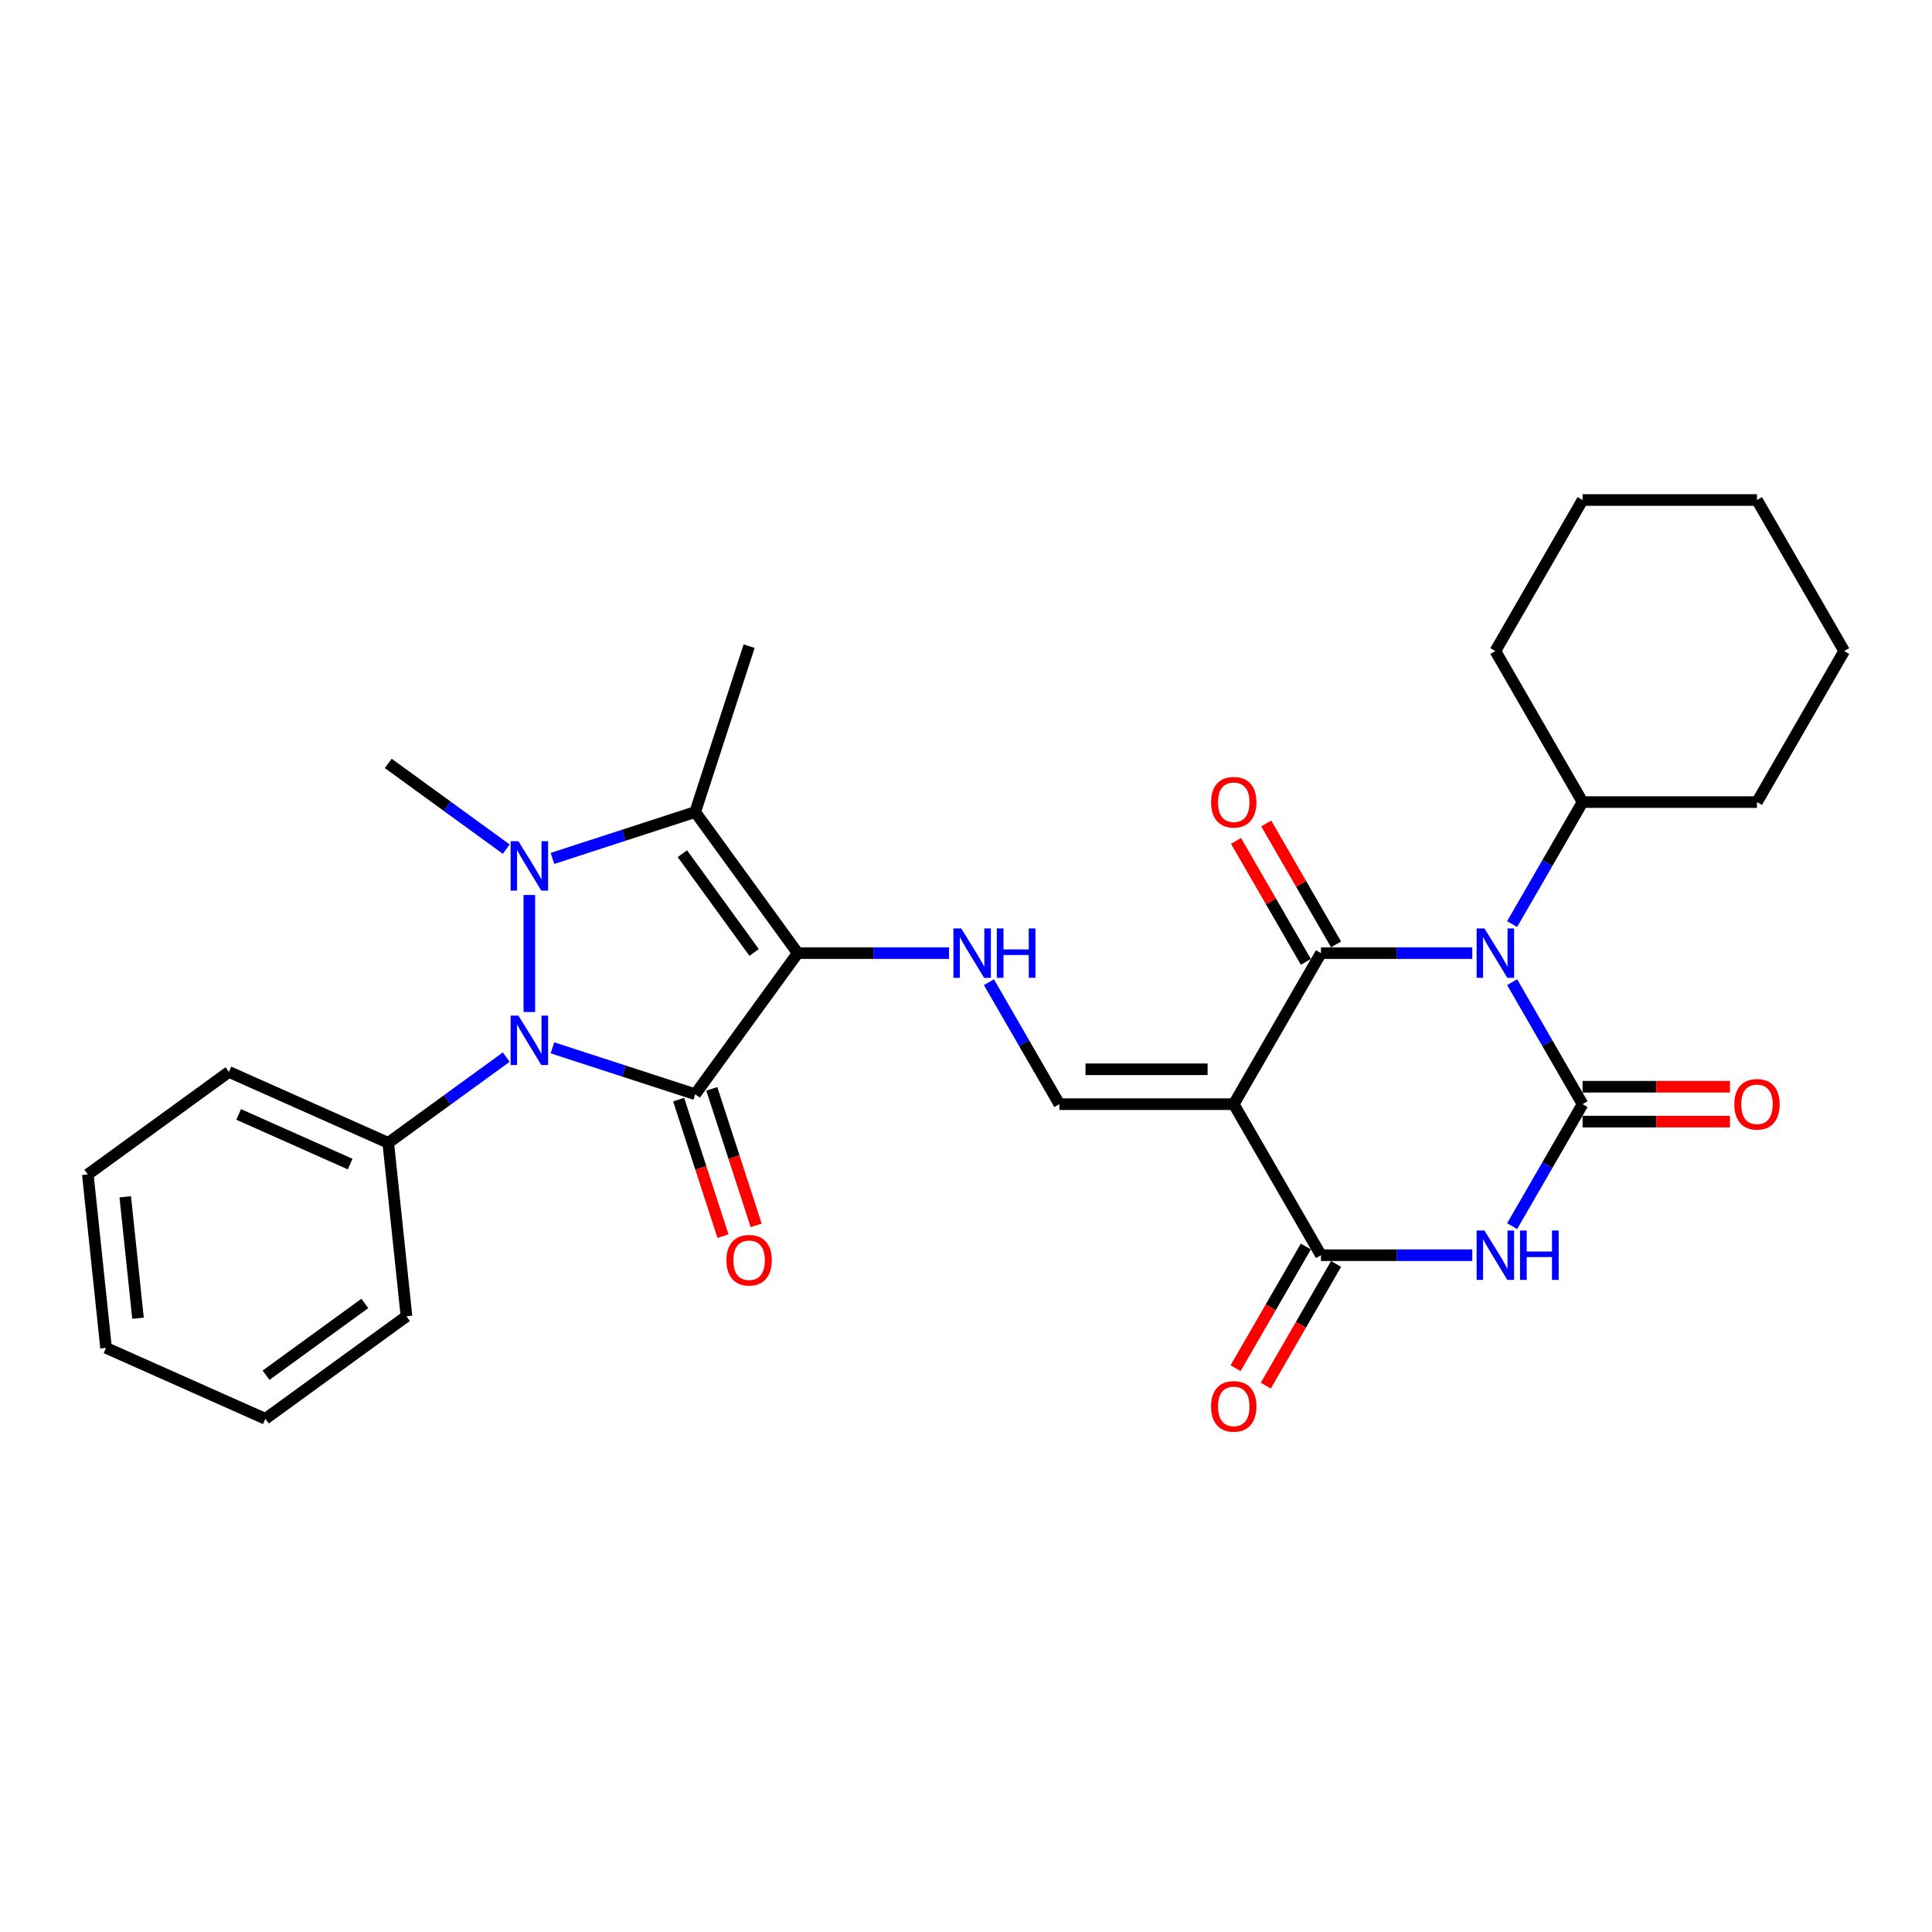<?xml version='1.0' encoding='iso-8859-1'?>
<svg version='1.1' baseProfile='full'
              xmlns='http://www.w3.org/2000/svg'
                      xmlns:rdkit='http://www.rdkit.org/xml'
                      xmlns:xlink='http://www.w3.org/1999/xlink'
                  xml:space='preserve'
width='1000px' height='1000px' viewBox='0 0 1000 1000'>
<!-- END OF HEADER -->
<rect style='opacity:1.0;fill:#FFFFFF;stroke:none' width='1000' height='1000' x='0' y='0'> </rect>
<path class='bond-0' d='M 412.905,493.338 L 359.844,566.371' style='fill:none;fill-rule:evenodd;stroke:#000000;stroke-width:6px;stroke-linecap:butt;stroke-linejoin:miter;stroke-opacity:1' />
<path class='bond-7' d='M 412.905,493.338 L 359.844,420.305' style='fill:none;fill-rule:evenodd;stroke:#000000;stroke-width:6px;stroke-linecap:butt;stroke-linejoin:miter;stroke-opacity:1' />
<path class='bond-7' d='M 390.339,492.995 L 353.197,441.872' style='fill:none;fill-rule:evenodd;stroke:#000000;stroke-width:6px;stroke-linecap:butt;stroke-linejoin:miter;stroke-opacity:1' />
<path class='bond-11' d='M 412.905,493.338 L 452.066,493.338' style='fill:none;fill-rule:evenodd;stroke:#000000;stroke-width:6px;stroke-linecap:butt;stroke-linejoin:miter;stroke-opacity:1' />
<path class='bond-11' d='M 452.066,493.338 L 491.226,493.338' style='fill:none;fill-rule:evenodd;stroke:#0000FF;stroke-width:6px;stroke-linecap:butt;stroke-linejoin:miter;stroke-opacity:1' />
<path class='bond-5' d='M 359.844,566.371 L 322.892,554.364' style='fill:none;fill-rule:evenodd;stroke:#000000;stroke-width:6px;stroke-linecap:butt;stroke-linejoin:miter;stroke-opacity:1' />
<path class='bond-5' d='M 322.892,554.364 L 285.941,542.358' style='fill:none;fill-rule:evenodd;stroke:#0000FF;stroke-width:6px;stroke-linecap:butt;stroke-linejoin:miter;stroke-opacity:1' />
<path class='bond-12' d='M 351.258,569.16 L 362.74,604.496' style='fill:none;fill-rule:evenodd;stroke:#000000;stroke-width:6px;stroke-linecap:butt;stroke-linejoin:miter;stroke-opacity:1' />
<path class='bond-12' d='M 362.74,604.496 L 374.221,639.831' style='fill:none;fill-rule:evenodd;stroke:#FF0000;stroke-width:6px;stroke-linecap:butt;stroke-linejoin:miter;stroke-opacity:1' />
<path class='bond-12' d='M 368.429,563.581 L 379.911,598.916' style='fill:none;fill-rule:evenodd;stroke:#000000;stroke-width:6px;stroke-linecap:butt;stroke-linejoin:miter;stroke-opacity:1' />
<path class='bond-12' d='M 379.911,598.916 L 391.392,634.252' style='fill:none;fill-rule:evenodd;stroke:#FF0000;stroke-width:6px;stroke-linecap:butt;stroke-linejoin:miter;stroke-opacity:1' />
<path class='bond-1' d='M 762.047,493.338 L 722.886,493.338' style='fill:none;fill-rule:evenodd;stroke:#0000FF;stroke-width:6px;stroke-linecap:butt;stroke-linejoin:miter;stroke-opacity:1' />
<path class='bond-1' d='M 722.886,493.338 L 683.725,493.338' style='fill:none;fill-rule:evenodd;stroke:#000000;stroke-width:6px;stroke-linecap:butt;stroke-linejoin:miter;stroke-opacity:1' />
<path class='bond-16' d='M 782.682,478.298 L 800.909,446.729' style='fill:none;fill-rule:evenodd;stroke:#0000FF;stroke-width:6px;stroke-linecap:butt;stroke-linejoin:miter;stroke-opacity:1' />
<path class='bond-16' d='M 800.909,446.729 L 819.135,415.159' style='fill:none;fill-rule:evenodd;stroke:#000000;stroke-width:6px;stroke-linecap:butt;stroke-linejoin:miter;stroke-opacity:1' />
<path class='bond-31' d='M 782.682,508.377 L 800.909,539.947' style='fill:none;fill-rule:evenodd;stroke:#0000FF;stroke-width:6px;stroke-linecap:butt;stroke-linejoin:miter;stroke-opacity:1' />
<path class='bond-31' d='M 800.909,539.947 L 819.135,571.517' style='fill:none;fill-rule:evenodd;stroke:#000000;stroke-width:6px;stroke-linecap:butt;stroke-linejoin:miter;stroke-opacity:1' />
<path class='bond-2' d='M 819.135,571.517 L 800.909,603.087' style='fill:none;fill-rule:evenodd;stroke:#000000;stroke-width:6px;stroke-linecap:butt;stroke-linejoin:miter;stroke-opacity:1' />
<path class='bond-2' d='M 800.909,603.087 L 782.682,634.656' style='fill:none;fill-rule:evenodd;stroke:#0000FF;stroke-width:6px;stroke-linecap:butt;stroke-linejoin:miter;stroke-opacity:1' />
<path class='bond-13' d='M 819.135,580.544 L 857.276,580.544' style='fill:none;fill-rule:evenodd;stroke:#000000;stroke-width:6px;stroke-linecap:butt;stroke-linejoin:miter;stroke-opacity:1' />
<path class='bond-13' d='M 857.276,580.544 L 895.416,580.544' style='fill:none;fill-rule:evenodd;stroke:#FF0000;stroke-width:6px;stroke-linecap:butt;stroke-linejoin:miter;stroke-opacity:1' />
<path class='bond-13' d='M 819.135,562.49 L 857.276,562.49' style='fill:none;fill-rule:evenodd;stroke:#000000;stroke-width:6px;stroke-linecap:butt;stroke-linejoin:miter;stroke-opacity:1' />
<path class='bond-13' d='M 857.276,562.49 L 895.416,562.49' style='fill:none;fill-rule:evenodd;stroke:#FF0000;stroke-width:6px;stroke-linecap:butt;stroke-linejoin:miter;stroke-opacity:1' />
<path class='bond-3' d='M 683.725,493.338 L 638.589,571.517' style='fill:none;fill-rule:evenodd;stroke:#000000;stroke-width:6px;stroke-linecap:butt;stroke-linejoin:miter;stroke-opacity:1' />
<path class='bond-14' d='M 691.543,488.824 L 673.473,457.525' style='fill:none;fill-rule:evenodd;stroke:#000000;stroke-width:6px;stroke-linecap:butt;stroke-linejoin:miter;stroke-opacity:1' />
<path class='bond-14' d='M 673.473,457.525 L 655.402,426.226' style='fill:none;fill-rule:evenodd;stroke:#FF0000;stroke-width:6px;stroke-linecap:butt;stroke-linejoin:miter;stroke-opacity:1' />
<path class='bond-14' d='M 675.907,497.851 L 657.837,466.553' style='fill:none;fill-rule:evenodd;stroke:#000000;stroke-width:6px;stroke-linecap:butt;stroke-linejoin:miter;stroke-opacity:1' />
<path class='bond-14' d='M 657.837,466.553 L 639.767,435.254' style='fill:none;fill-rule:evenodd;stroke:#FF0000;stroke-width:6px;stroke-linecap:butt;stroke-linejoin:miter;stroke-opacity:1' />
<path class='bond-4' d='M 285.941,444.318 L 322.892,432.311' style='fill:none;fill-rule:evenodd;stroke:#0000FF;stroke-width:6px;stroke-linecap:butt;stroke-linejoin:miter;stroke-opacity:1' />
<path class='bond-4' d='M 322.892,432.311 L 359.844,420.305' style='fill:none;fill-rule:evenodd;stroke:#000000;stroke-width:6px;stroke-linecap:butt;stroke-linejoin:miter;stroke-opacity:1' />
<path class='bond-18' d='M 262.037,439.517 L 231.496,417.329' style='fill:none;fill-rule:evenodd;stroke:#0000FF;stroke-width:6px;stroke-linecap:butt;stroke-linejoin:miter;stroke-opacity:1' />
<path class='bond-18' d='M 231.496,417.329 L 200.956,395.14' style='fill:none;fill-rule:evenodd;stroke:#000000;stroke-width:6px;stroke-linecap:butt;stroke-linejoin:miter;stroke-opacity:1' />
<path class='bond-30' d='M 273.989,463.241 L 273.989,523.811' style='fill:none;fill-rule:evenodd;stroke:#0000FF;stroke-width:6px;stroke-linecap:butt;stroke-linejoin:miter;stroke-opacity:1' />
<path class='bond-15' d='M 262.037,547.158 L 231.496,569.347' style='fill:none;fill-rule:evenodd;stroke:#0000FF;stroke-width:6px;stroke-linecap:butt;stroke-linejoin:miter;stroke-opacity:1' />
<path class='bond-15' d='M 231.496,569.347 L 200.956,591.536' style='fill:none;fill-rule:evenodd;stroke:#000000;stroke-width:6px;stroke-linecap:butt;stroke-linejoin:miter;stroke-opacity:1' />
<path class='bond-6' d='M 638.589,571.517 L 548.315,571.517' style='fill:none;fill-rule:evenodd;stroke:#000000;stroke-width:6px;stroke-linecap:butt;stroke-linejoin:miter;stroke-opacity:1' />
<path class='bond-6' d='M 625.048,553.462 L 561.856,553.462' style='fill:none;fill-rule:evenodd;stroke:#000000;stroke-width:6px;stroke-linecap:butt;stroke-linejoin:miter;stroke-opacity:1' />
<path class='bond-9' d='M 638.589,571.517 L 683.725,649.696' style='fill:none;fill-rule:evenodd;stroke:#000000;stroke-width:6px;stroke-linecap:butt;stroke-linejoin:miter;stroke-opacity:1' />
<path class='bond-19' d='M 359.844,420.305 L 387.74,334.45' style='fill:none;fill-rule:evenodd;stroke:#000000;stroke-width:6px;stroke-linecap:butt;stroke-linejoin:miter;stroke-opacity:1' />
<path class='bond-8' d='M 762.047,649.696 L 722.886,649.696' style='fill:none;fill-rule:evenodd;stroke:#0000FF;stroke-width:6px;stroke-linecap:butt;stroke-linejoin:miter;stroke-opacity:1' />
<path class='bond-8' d='M 722.886,649.696 L 683.725,649.696' style='fill:none;fill-rule:evenodd;stroke:#000000;stroke-width:6px;stroke-linecap:butt;stroke-linejoin:miter;stroke-opacity:1' />
<path class='bond-17' d='M 675.907,645.182 L 657.722,676.68' style='fill:none;fill-rule:evenodd;stroke:#000000;stroke-width:6px;stroke-linecap:butt;stroke-linejoin:miter;stroke-opacity:1' />
<path class='bond-17' d='M 657.722,676.68 L 639.537,708.177' style='fill:none;fill-rule:evenodd;stroke:#FF0000;stroke-width:6px;stroke-linecap:butt;stroke-linejoin:miter;stroke-opacity:1' />
<path class='bond-17' d='M 691.543,654.21 L 673.358,685.707' style='fill:none;fill-rule:evenodd;stroke:#000000;stroke-width:6px;stroke-linecap:butt;stroke-linejoin:miter;stroke-opacity:1' />
<path class='bond-17' d='M 673.358,685.707 L 655.173,717.205' style='fill:none;fill-rule:evenodd;stroke:#FF0000;stroke-width:6px;stroke-linecap:butt;stroke-linejoin:miter;stroke-opacity:1' />
<path class='bond-10' d='M 548.315,571.517 L 530.088,539.947' style='fill:none;fill-rule:evenodd;stroke:#000000;stroke-width:6px;stroke-linecap:butt;stroke-linejoin:miter;stroke-opacity:1' />
<path class='bond-10' d='M 530.088,539.947 L 511.862,508.377' style='fill:none;fill-rule:evenodd;stroke:#0000FF;stroke-width:6px;stroke-linecap:butt;stroke-linejoin:miter;stroke-opacity:1' />
<path class='bond-20' d='M 200.956,591.536 L 118.487,554.818' style='fill:none;fill-rule:evenodd;stroke:#000000;stroke-width:6px;stroke-linecap:butt;stroke-linejoin:miter;stroke-opacity:1' />
<path class='bond-20' d='M 181.242,602.522 L 123.514,576.82' style='fill:none;fill-rule:evenodd;stroke:#000000;stroke-width:6px;stroke-linecap:butt;stroke-linejoin:miter;stroke-opacity:1' />
<path class='bond-21' d='M 200.956,591.536 L 210.392,681.315' style='fill:none;fill-rule:evenodd;stroke:#000000;stroke-width:6px;stroke-linecap:butt;stroke-linejoin:miter;stroke-opacity:1' />
<path class='bond-22' d='M 819.135,415.159 L 909.409,415.159' style='fill:none;fill-rule:evenodd;stroke:#000000;stroke-width:6px;stroke-linecap:butt;stroke-linejoin:miter;stroke-opacity:1' />
<path class='bond-23' d='M 819.135,415.159 L 773.999,336.98' style='fill:none;fill-rule:evenodd;stroke:#000000;stroke-width:6px;stroke-linecap:butt;stroke-linejoin:miter;stroke-opacity:1' />
<path class='bond-24' d='M 118.487,554.818 L 45.455,607.88' style='fill:none;fill-rule:evenodd;stroke:#000000;stroke-width:6px;stroke-linecap:butt;stroke-linejoin:miter;stroke-opacity:1' />
<path class='bond-25' d='M 210.392,681.315 L 137.36,734.376' style='fill:none;fill-rule:evenodd;stroke:#000000;stroke-width:6px;stroke-linecap:butt;stroke-linejoin:miter;stroke-opacity:1' />
<path class='bond-25' d='M 188.825,674.667 L 137.702,711.81' style='fill:none;fill-rule:evenodd;stroke:#000000;stroke-width:6px;stroke-linecap:butt;stroke-linejoin:miter;stroke-opacity:1' />
<path class='bond-26' d='M 909.409,415.159 L 954.545,336.98' style='fill:none;fill-rule:evenodd;stroke:#000000;stroke-width:6px;stroke-linecap:butt;stroke-linejoin:miter;stroke-opacity:1' />
<path class='bond-27' d='M 773.999,336.98 L 819.135,258.801' style='fill:none;fill-rule:evenodd;stroke:#000000;stroke-width:6px;stroke-linecap:butt;stroke-linejoin:miter;stroke-opacity:1' />
<path class='bond-32' d='M 45.455,607.88 L 54.891,697.659' style='fill:none;fill-rule:evenodd;stroke:#000000;stroke-width:6px;stroke-linecap:butt;stroke-linejoin:miter;stroke-opacity:1' />
<path class='bond-32' d='M 64.826,619.459 L 71.431,682.305' style='fill:none;fill-rule:evenodd;stroke:#000000;stroke-width:6px;stroke-linecap:butt;stroke-linejoin:miter;stroke-opacity:1' />
<path class='bond-28' d='M 137.36,734.376 L 54.891,697.659' style='fill:none;fill-rule:evenodd;stroke:#000000;stroke-width:6px;stroke-linecap:butt;stroke-linejoin:miter;stroke-opacity:1' />
<path class='bond-33' d='M 954.545,336.98 L 909.409,258.801' style='fill:none;fill-rule:evenodd;stroke:#000000;stroke-width:6px;stroke-linecap:butt;stroke-linejoin:miter;stroke-opacity:1' />
<path class='bond-29' d='M 819.135,258.801 L 909.409,258.801' style='fill:none;fill-rule:evenodd;stroke:#000000;stroke-width:6px;stroke-linecap:butt;stroke-linejoin:miter;stroke-opacity:1' />
<path  class='atom-2' d='M 768.348 480.555
L 776.725 494.096
Q 777.555 495.432, 778.892 497.851
Q 780.228 500.271, 780.3 500.415
L 780.3 480.555
L 783.694 480.555
L 783.694 506.121
L 780.191 506.121
L 771.2 491.316
Q 770.153 489.582, 769.034 487.596
Q 767.95 485.61, 767.625 484.997
L 767.625 506.121
L 764.303 506.121
L 764.303 480.555
L 768.348 480.555
' fill='#0000FF'/>
<path  class='atom-5' d='M 268.338 435.418
L 276.715 448.959
Q 277.546 450.295, 278.882 452.715
Q 280.218 455.134, 280.29 455.279
L 280.29 435.418
L 283.684 435.418
L 283.684 460.984
L 280.182 460.984
L 271.19 446.179
Q 270.143 444.446, 269.024 442.46
Q 267.94 440.474, 267.615 439.86
L 267.615 460.984
L 264.293 460.984
L 264.293 435.418
L 268.338 435.418
' fill='#0000FF'/>
<path  class='atom-6' d='M 268.338 525.692
L 276.715 539.233
Q 277.546 540.569, 278.882 542.988
Q 280.218 545.408, 280.29 545.552
L 280.29 525.692
L 283.684 525.692
L 283.684 551.257
L 280.182 551.257
L 271.19 536.452
Q 270.143 534.719, 269.024 532.733
Q 267.94 530.747, 267.615 530.133
L 267.615 551.257
L 264.293 551.257
L 264.293 525.692
L 268.338 525.692
' fill='#0000FF'/>
<path  class='atom-9' d='M 768.348 636.913
L 776.725 650.454
Q 777.555 651.79, 778.892 654.21
Q 780.228 656.629, 780.3 656.773
L 780.3 636.913
L 783.694 636.913
L 783.694 662.479
L 780.191 662.479
L 771.2 647.674
Q 770.153 645.941, 769.034 643.955
Q 767.95 641.968, 767.625 641.355
L 767.625 662.479
L 764.303 662.479
L 764.303 636.913
L 768.348 636.913
' fill='#0000FF'/>
<path  class='atom-9' d='M 786.763 636.913
L 790.23 636.913
L 790.23 647.782
L 803.301 647.782
L 803.301 636.913
L 806.768 636.913
L 806.768 662.479
L 803.301 662.479
L 803.301 650.671
L 790.23 650.671
L 790.23 662.479
L 786.763 662.479
L 786.763 636.913
' fill='#0000FF'/>
<path  class='atom-12' d='M 497.527 480.555
L 505.905 494.096
Q 506.735 495.432, 508.071 497.851
Q 509.407 500.271, 509.48 500.415
L 509.48 480.555
L 512.874 480.555
L 512.874 506.121
L 509.371 506.121
L 500.38 491.316
Q 499.333 489.582, 498.214 487.596
Q 497.13 485.61, 496.805 484.997
L 496.805 506.121
L 493.483 506.121
L 493.483 480.555
L 497.527 480.555
' fill='#0000FF'/>
<path  class='atom-12' d='M 515.943 480.555
L 519.41 480.555
L 519.41 491.424
L 532.481 491.424
L 532.481 480.555
L 535.948 480.555
L 535.948 506.121
L 532.481 506.121
L 532.481 494.313
L 519.41 494.313
L 519.41 506.121
L 515.943 506.121
L 515.943 480.555
' fill='#0000FF'/>
<path  class='atom-13' d='M 376.004 652.298
Q 376.004 646.159, 379.038 642.729
Q 382.071 639.298, 387.74 639.298
Q 393.409 639.298, 396.442 642.729
Q 399.475 646.159, 399.475 652.298
Q 399.475 658.509, 396.406 662.047
Q 393.337 665.55, 387.74 665.55
Q 382.107 665.55, 379.038 662.047
Q 376.004 658.545, 376.004 652.298
M 387.74 662.661
Q 391.64 662.661, 393.734 660.061
Q 395.864 657.425, 395.864 652.298
Q 395.864 647.279, 393.734 644.751
Q 391.64 642.187, 387.74 642.187
Q 383.84 642.187, 381.71 644.715
Q 379.615 647.243, 379.615 652.298
Q 379.615 657.461, 381.71 660.061
Q 383.84 662.661, 387.74 662.661
' fill='#FF0000'/>
<path  class='atom-14' d='M 897.673 571.589
Q 897.673 565.45, 900.706 562.02
Q 903.74 558.59, 909.409 558.59
Q 915.078 558.59, 918.111 562.02
Q 921.144 565.45, 921.144 571.589
Q 921.144 577.8, 918.075 581.339
Q 915.006 584.841, 909.409 584.841
Q 903.776 584.841, 900.706 581.339
Q 897.673 577.836, 897.673 571.589
M 909.409 581.952
Q 913.309 581.952, 915.403 579.353
Q 917.533 576.717, 917.533 571.589
Q 917.533 566.57, 915.403 564.042
Q 913.309 561.478, 909.409 561.478
Q 905.509 561.478, 903.379 564.006
Q 901.284 566.534, 901.284 571.589
Q 901.284 576.753, 903.379 579.353
Q 905.509 581.952, 909.409 581.952
' fill='#FF0000'/>
<path  class='atom-15' d='M 626.853 415.231
Q 626.853 409.092, 629.886 405.662
Q 632.919 402.232, 638.589 402.232
Q 644.258 402.232, 647.291 405.662
Q 650.324 409.092, 650.324 415.231
Q 650.324 421.442, 647.255 424.981
Q 644.186 428.483, 638.589 428.483
Q 632.956 428.483, 629.886 424.981
Q 626.853 421.478, 626.853 415.231
M 638.589 425.594
Q 642.488 425.594, 644.583 422.995
Q 646.713 420.359, 646.713 415.231
Q 646.713 410.212, 644.583 407.684
Q 642.488 405.12, 638.589 405.12
Q 634.689 405.12, 632.558 407.648
Q 630.464 410.176, 630.464 415.231
Q 630.464 420.395, 632.558 422.995
Q 634.689 425.594, 638.589 425.594
' fill='#FF0000'/>
<path  class='atom-18' d='M 626.853 727.947
Q 626.853 721.809, 629.886 718.378
Q 632.919 714.948, 638.589 714.948
Q 644.258 714.948, 647.291 718.378
Q 650.324 721.809, 650.324 727.947
Q 650.324 734.158, 647.255 737.697
Q 644.186 741.199, 638.589 741.199
Q 632.956 741.199, 629.886 737.697
Q 626.853 734.194, 626.853 727.947
M 638.589 738.311
Q 642.488 738.311, 644.583 735.711
Q 646.713 733.075, 646.713 727.947
Q 646.713 722.928, 644.583 720.4
Q 642.488 717.837, 638.589 717.837
Q 634.689 717.837, 632.558 720.364
Q 630.464 722.892, 630.464 727.947
Q 630.464 733.111, 632.558 735.711
Q 634.689 738.311, 638.589 738.311
' fill='#FF0000'/>
</svg>
